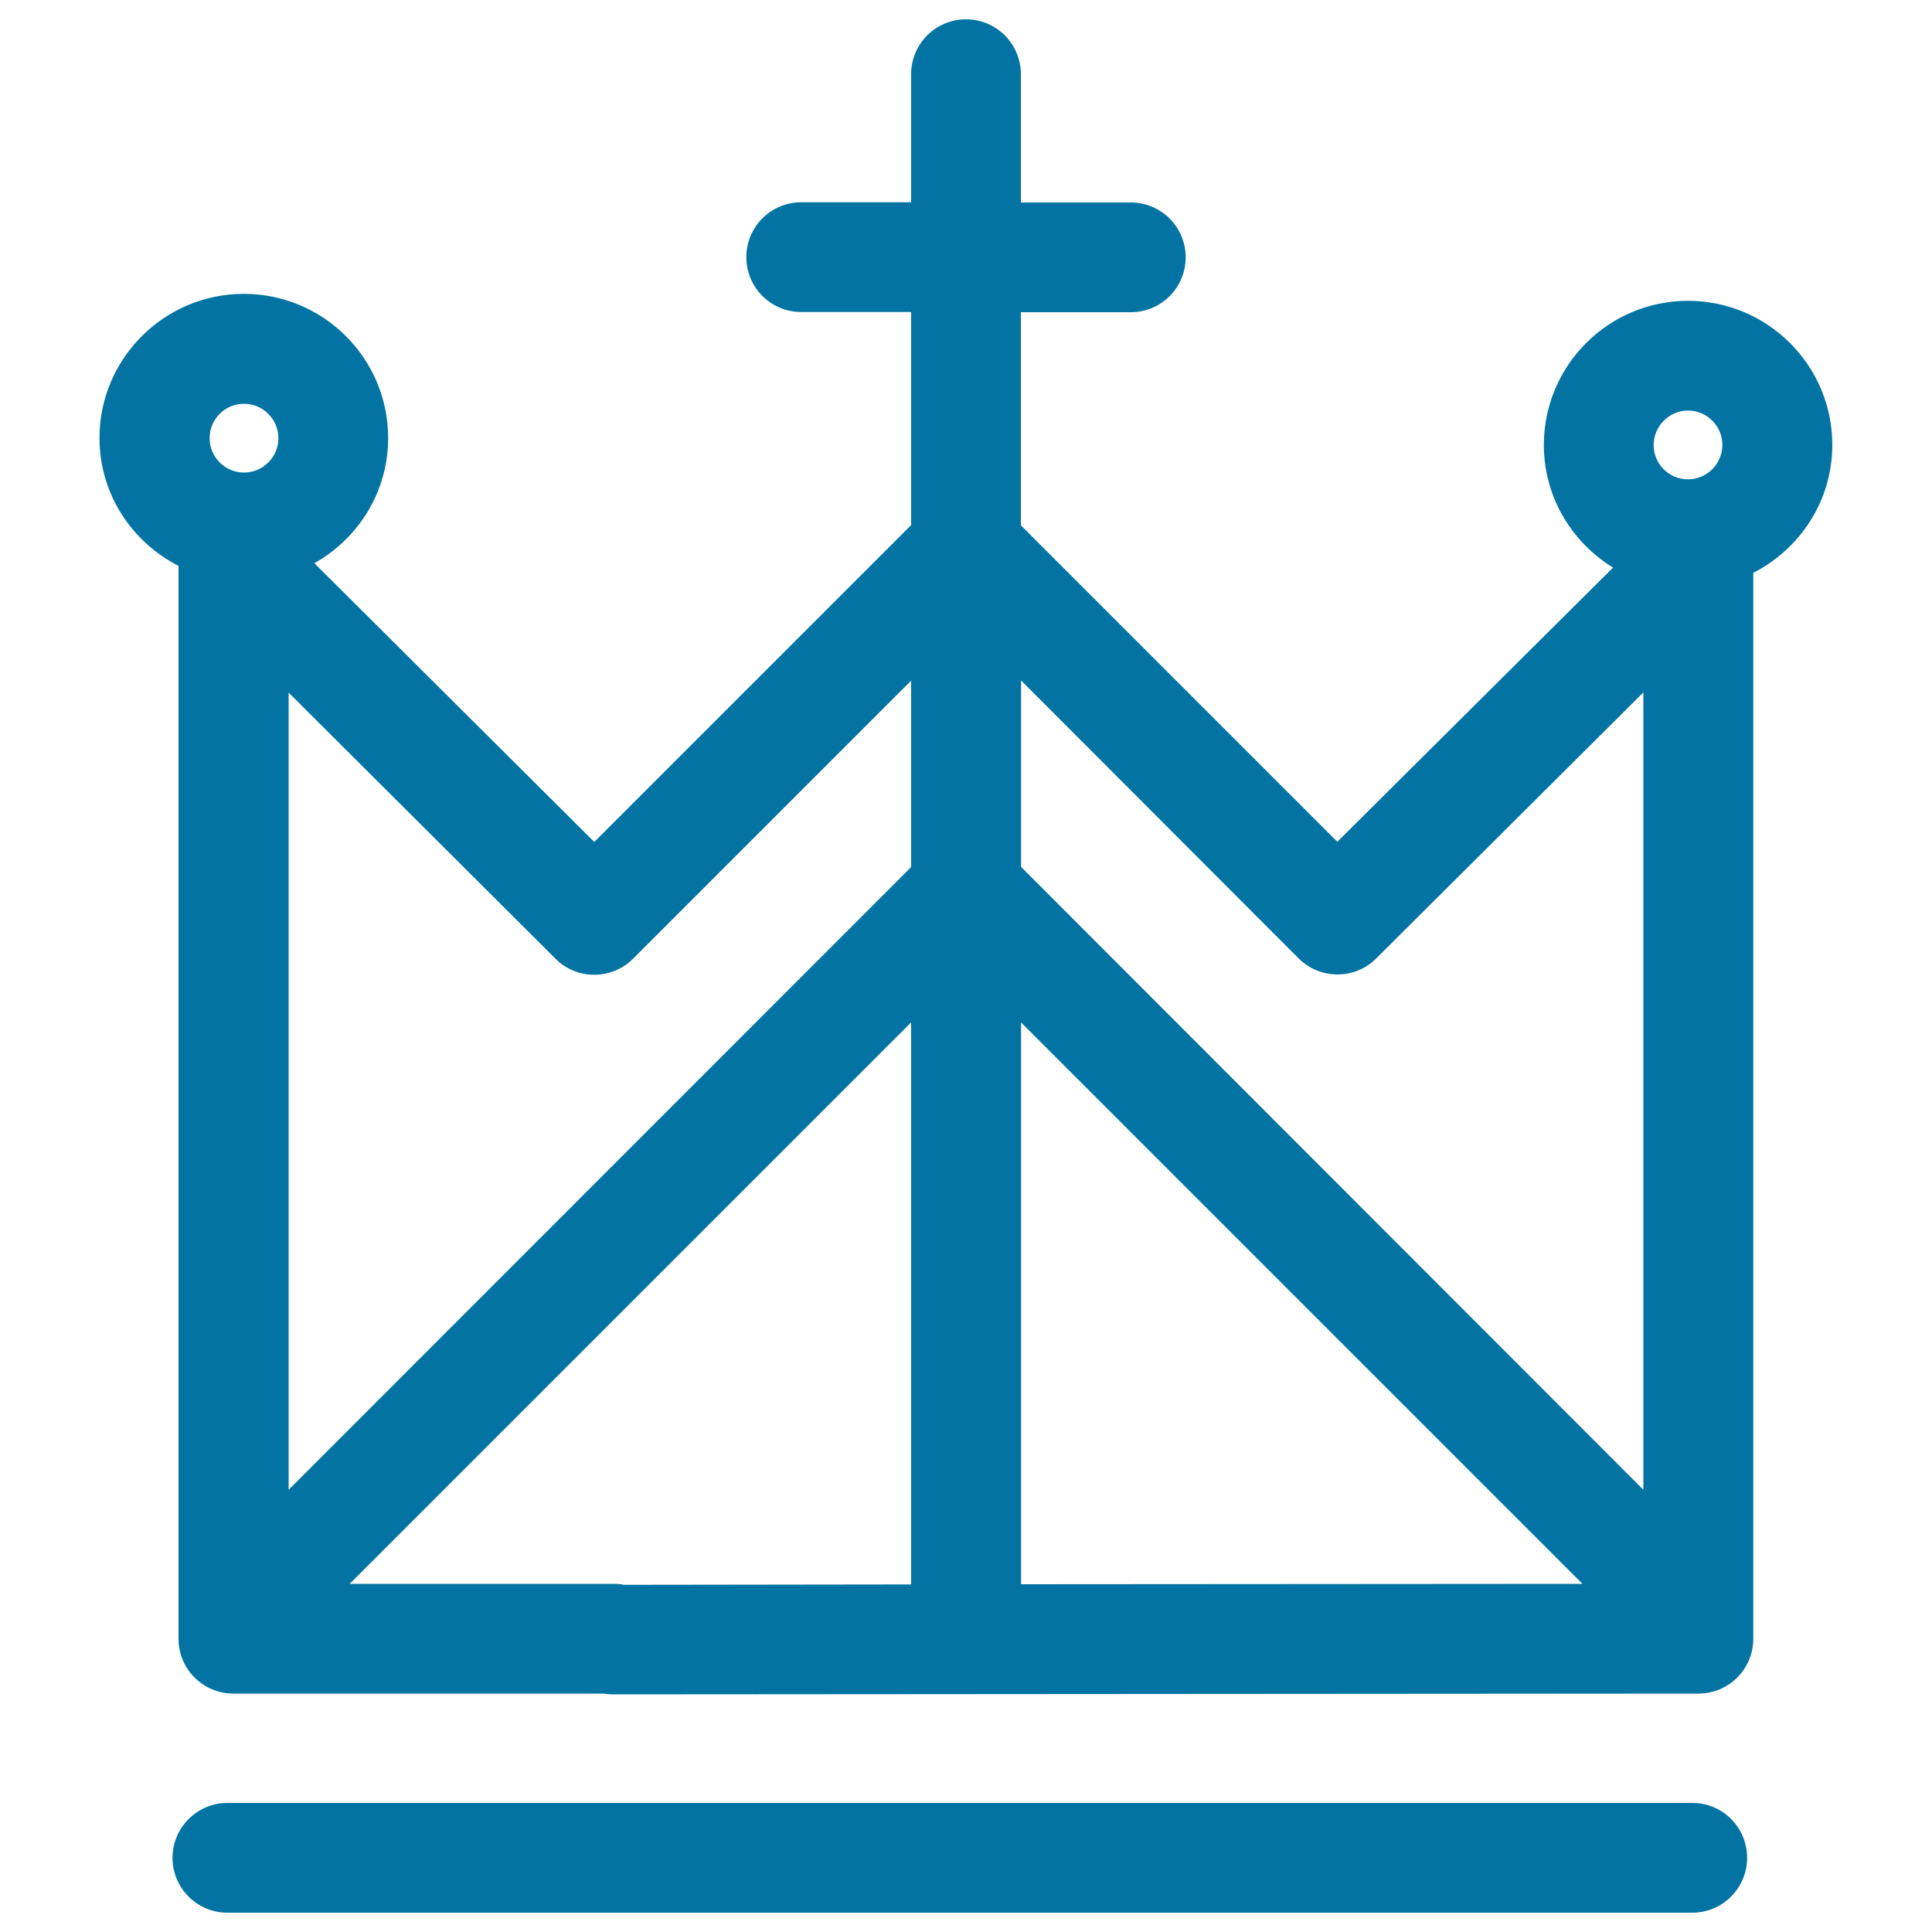 <svg xmlns="http://www.w3.org/2000/svg" viewBox="0 0 1000 1000" style="fill:#0273a2">
<title>Royal Religion Crown With Cross And Lines SVG icon</title>
<g><path d="M948.4,230.3c0-41.2-33.5-74.6-74.7-74.6c-41.2,0-74.6,33.5-74.6,74.6c0,26.9,14.4,50.3,35.8,63.5L692.2,435.7L528.4,271.9V161.6h56.9c15.7,0,28.4-12.7,28.4-28.4c0-15.7-12.7-28.4-28.4-28.4h-56.9V38.4c0-15.7-12.7-28.4-28.4-28.4c-15.7,0-28.4,12.7-28.4,28.4v66.3h-56.9c-15.7,0-28.4,12.7-28.4,28.4c0,15.7,12.7,28.4,28.4,28.4h56.9v110.3l-164,164L162.7,291.5c22.8-12.8,38.2-36.9,38.2-64.8c0-41.2-33.5-74.6-74.7-74.6c-41.2,0-74.7,33.5-74.7,74.6c0,29,16.7,53.8,40.9,66.2v555.3c0,15.7,12.7,28.4,28.4,28.4h191.7c1.6,0.3,3.3,0.4,5,0.4h0.1l561.5-0.4c15.7,0,28.4-12.7,28.4-28.4V296.5C931.7,284.1,948.4,259.2,948.4,230.3z M873.7,212.5c9.8,0,17.8,8,17.8,17.8c0,9.8-8,17.8-17.8,17.8c-9.9,0-17.8-8-17.8-17.8C856,220.5,864,212.5,873.7,212.5z M672.1,496c11.1,11.1,29.1,11.2,40.2,0.1l138.3-137.7v412.7L528.5,448.7v-96.5L672.1,496z M528.5,529.2l290.6,290.6l-290.6,0.2V529.2z M327.7,496.2l143.9-143.9v96.5L149.4,771.1V358.5l138.2,137.8C298.6,507.3,316.6,507.3,327.7,496.2z M126.3,209c9.8,0,17.8,8,17.8,17.8c0,9.8-8,17.8-17.8,17.8c-9.8,0-17.8-8-17.8-17.8C108.5,216.9,116.5,209,126.3,209z M318,819.8H181l290.6-290.6v290.9L323,820.3C321.3,819.9,319.7,819.8,318,819.8z M904.3,961.6c0,15.7-12.7,28.4-28.4,28.4H117.7c-15.7,0-28.4-12.7-28.4-28.4c0-15.6,12.7-28.4,28.4-28.4h758.2C891.6,933.1,904.3,945.9,904.3,961.6z"/></g>
</svg>